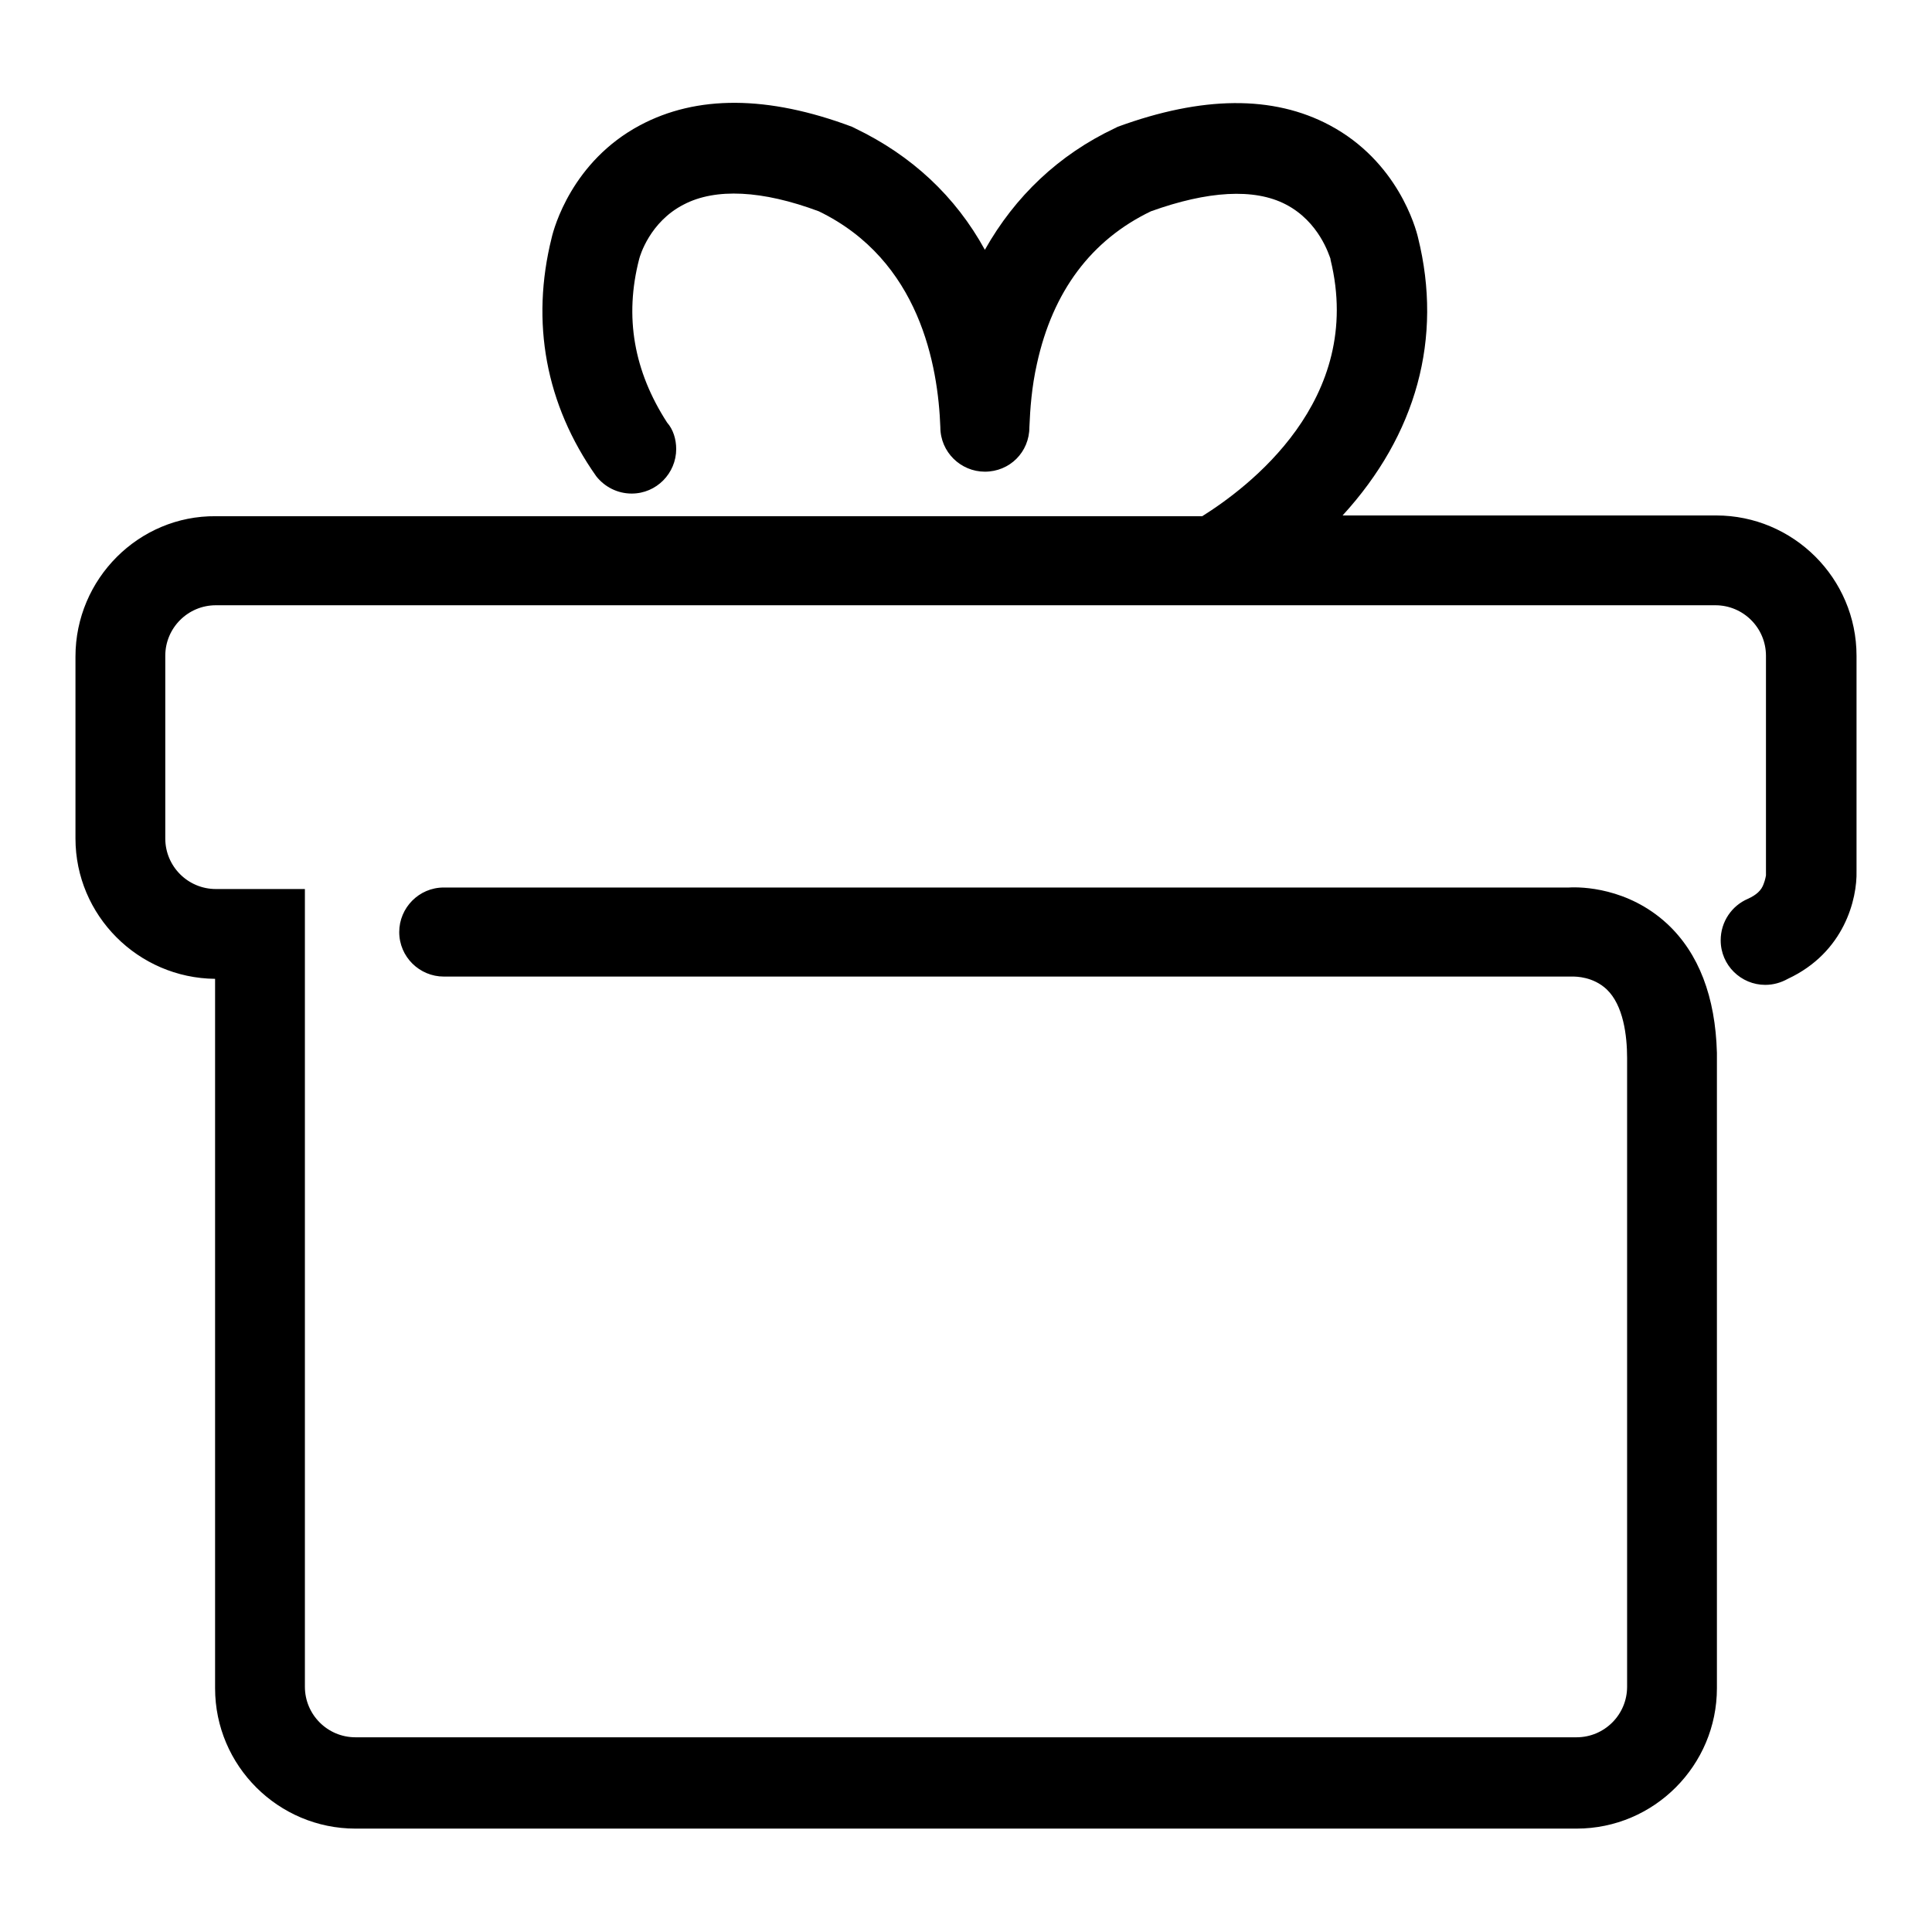 <?xml version="1.0" encoding="utf-8"?>
<!-- Svg Vector Icons : http://www.onlinewebfonts.com/icon -->
<!DOCTYPE svg PUBLIC "-//W3C//DTD SVG 1.1//EN" "http://www.w3.org/Graphics/SVG/1.1/DTD/svg11.dtd">
<svg version="1.1" xmlns="http://www.w3.org/2000/svg" xmlns:xlink="http://www.w3.org/1999/xlink" x="0px" y="0px" viewBox="0 0 256 256" enable-background="new 0 0 256 256" xml:space="preserve">
<g><g><path fill="#000000" d="M246,115.4V86.9c0-10.3-8.4-18.6-18.6-18.6h-49.5c0,0,0,0,0,0c9.8-10.7,13.3-23.5,10-36.8c-0.3-1.3-2.7-10.1-11.7-14.9c-7.5-4-16.9-3.9-28.1,0.2l-0.2,0.1l-0.2,0.1c-7.4,3.5-13.2,9-17.2,16.1c-3.9-7.1-9.7-12.5-17.2-16.1l-0.2-0.1l-0.2-0.1c-11.2-4.2-20.6-4.2-28.1-0.2c-9,4.8-11.4,13.6-11.7,14.9c-2.8,11.2-0.8,22.1,5.9,31.6l0,0c1.1,1.4,2.8,2.3,4.7,2.3c3.3,0,5.9-2.7,5.9-5.9c0-1.3-0.4-2.6-1.2-3.5l0,0C84,49.2,82.7,42,84.7,34.3l0,0c0.1-0.4,1.4-4.9,5.9-7.2c4.2-2.2,10.4-1.9,17.9,0.9c13.4,6.5,15.8,20.5,16.1,28.6h0c0,3.3,2.7,5.9,5.9,5.9c3.3,0,5.9-2.6,5.9-5.9h0c0.1-2.4,0.3-5.3,1-8.4c2.1-9.6,7.2-16.4,15.1-20.2c7.5-2.7,13.7-3.1,17.9-0.9c4.4,2.3,5.7,6.7,5.9,7.2l0,0.1v0c4.6,18.7-11.1,30.3-17,34H28.6C18.4,68.3,10,76.7,10,87v24.1c0,10.2,8.3,18.5,18.5,18.6v94c0,10.3,8.4,18.6,18.6,18.6h161.8c10.3,0,18.6-8.4,18.6-18.6v-84.2h0c-0.2-7.4-2.4-13.2-6.6-17.1c-5.2-4.8-11.4-4.9-13-4.8H59c-0.1,0-0.2,0-0.2,0c-3.3,0-5.9,2.7-5.9,5.9c0,3.3,2.7,5.9,5.9,5.9v0H208l0.1,0l0.3,0c0.4,0,2.7,0,4.5,1.7c2.2,2.1,2.7,6.1,2.7,9.1v83.3c0,3.7-3,6.7-6.7,6.7H47.1c-3.7,0-6.7-3-6.7-6.7V117.8H28.6c-3.7,0-6.7-3-6.7-6.7V86.9c0-3.7,3-6.7,6.7-6.7h133.7v0c0,0,0,0,0,0h65c3.7,0,6.7,3,6.7,6.7v28.7v0.4c0,0-0.1,0.6-0.3,1.1c-0.3,0.9-1,1.5-2.1,2l0,0c-2.1,0.9-3.6,3-3.6,5.5c0,3.3,2.7,5.9,5.9,5.9c1.1,0,2.1-0.3,3-0.8C244.4,126.2,246.1,119.1,246,115.4z"/></g></g>
</svg>